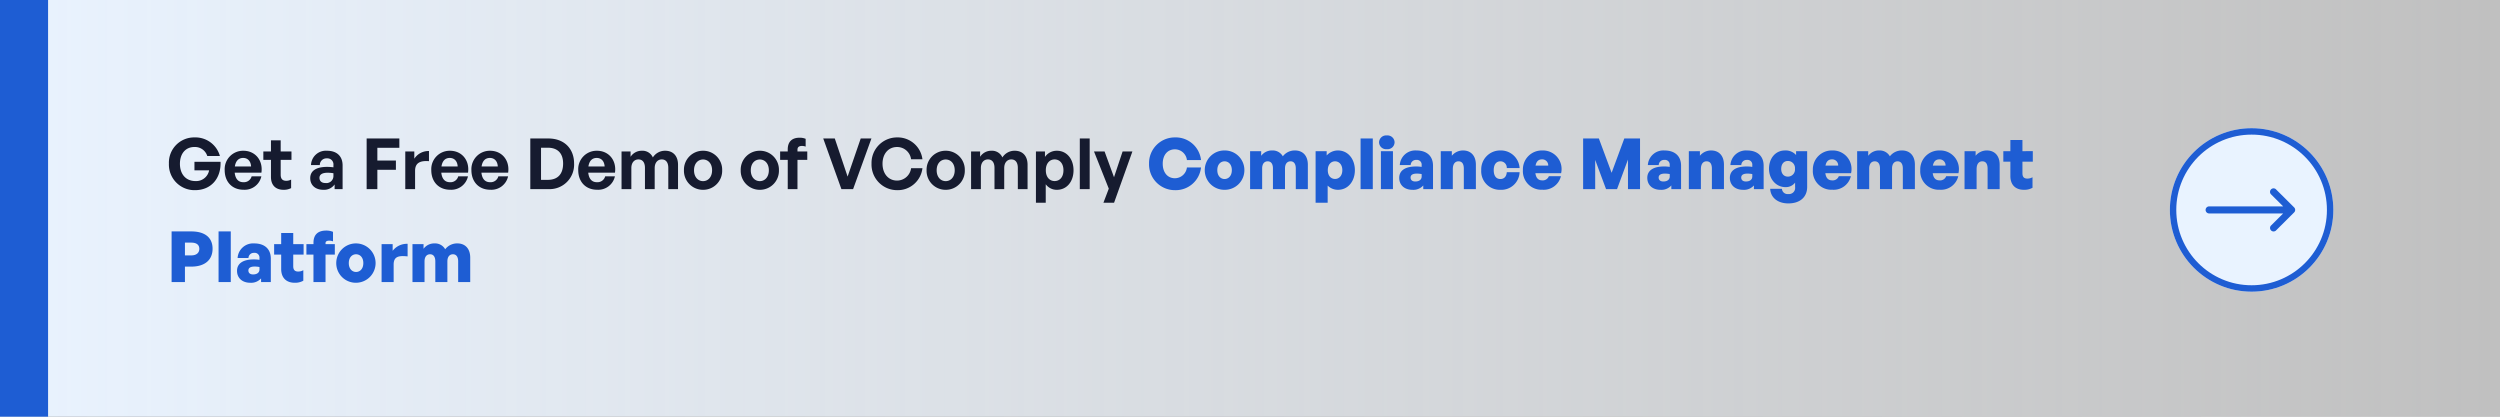 <svg id="Group_19" data-name="Group 19" xmlns="http://www.w3.org/2000/svg" xmlns:xlink="http://www.w3.org/1999/xlink" width="780" height="130" viewBox="0 0 780 130">
  <rect x="0" y="0" width="780" height="130" fill="#808080" stroke="none"/>
  <defs>
    <linearGradient id="linear-gradient" x1="-0.005" y1="0.5" x2="1" y2="0.5" gradientUnits="objectBoundingBox">
      <stop offset="0" stop-color="#e9f3ff"/>
      <stop offset="1" stop-color="#fff" stop-opacity="0.502"/>
    </linearGradient>
  </defs>
  <g id="Group_7" data-name="Group 7">
    <rect id="Rectangle_1" data-name="Rectangle 1" width="780" height="130" fill="url(#linear-gradient)"/>
  </g>
  <g id="Group_8" data-name="Group 8" transform="translate(3 11)">
    <g id="Ellipse_1" data-name="Ellipse 1" transform="translate(674 29)" fill="#e9f3ff" stroke="#1e5dd3" stroke-width="2" style="mix-blend-mode: multiply;isolation: isolate">
      <circle cx="25.5" cy="25.5" r="25.5" stroke="none"/>
      <circle cx="25.5" cy="25.5" r="24.5" fill="none"/>
    </g>
    <g id="right-arrow" transform="translate(685.05 47.7)">
      <g id="Group_1" data-name="Group 1" transform="translate(0 0)">
        <path id="Path_1" data-name="Path 1" d="M27.729,138.018h0L22,132.319a1.1,1.1,0,0,0-1.546,1.553L24.3,137.7H1.1a1.1,1.1,0,0,0,0,2.191H24.3l-3.844,3.825A1.1,1.1,0,0,0,22,145.268l5.725-5.7h0A1.1,1.1,0,0,0,27.729,138.018Z" transform="translate(0 -132)" fill="#1e5dd3"/>
      </g>
    </g>
  </g>
  <rect id="Rectangle_2" data-name="Rectangle 2" width="15" height="130" fill="#1e5dd3"/>
  <g id="Group_18" data-name="Group 18">
    <path id="Path_18" data-name="Path 18" d="M8.844.33c5.038,0,8.162-3.7,7.964-8.844H8.668v2.662h4.576A4.1,4.1,0,0,1,9-2.508c-3.168,0-4.862-2.332-4.862-5.368,0-3.388,1.936-5.258,4.488-5.258a4.015,4.015,0,0,1,4.048,2.816H16.61a7.925,7.925,0,0,0-7.9-5.808A7.87,7.87,0,0,0,.7-7.964,7.984,7.984,0,0,0,8.844.33ZM23.98.2a5.328,5.328,0,0,0,5.566-4.18H26.51a2.488,2.488,0,0,1-2.6,1.826c-1.562,0-2.486-1.056-2.684-2.97h8.338c.55-3.828-1.914-6.842-5.632-6.842a5.747,5.747,0,0,0-5.83,6.05C18.106-2.244,20.46.2,23.98.2Zm-.11-9.922c1.452,0,2.376,1.034,2.464,2.662h-5.06C21.538-8.8,22.44-9.724,23.87-9.724ZM38.83-2.97a3.19,3.19,0,0,1-1.54.374c-1.1,0-1.716-.55-1.716-1.914V-9.13H38.94v-2.618H35.574v-3.476H32.538v3.476H30.162V-9.13h2.376v5.324c0,2.64,1.518,4.026,3.938,4.026A4.939,4.939,0,0,0,38.83-.308ZM52.4,0H54.89V-7.392c0-2.882-1.8-4.576-4.884-4.576A4.636,4.636,0,0,0,45.034-7.5h2.75a2.068,2.068,0,0,1,2.222-2.09A1.882,1.882,0,0,1,52.03-7.5v.7a15.4,15.4,0,0,0-1.958-.132c-3.432,0-5.28,1.232-5.28,3.52,0,2.2,1.628,3.63,4.07,3.63A4.027,4.027,0,0,0,52.4-1.452Zm-4.73-3.5c0-1.056.858-1.606,2.6-1.606a11.2,11.2,0,0,1,1.76.154v.836a2.2,2.2,0,0,1-2.508,2.222C48.378-1.892,47.674-2.508,47.674-3.5ZM65.736,0V-6.028h5.786V-8.91H65.736v-3.982H72.6v-2.9H62.392V0Zm11.77-5.7c0-2.6,1.738-3.212,4.334-3.014V-11.88a5.263,5.263,0,0,0-4.576,2.4v-2.266H74.448V0h3.058ZM88.44.2a5.328,5.328,0,0,0,5.566-4.18H90.97a2.488,2.488,0,0,1-2.6,1.826c-1.562,0-2.486-1.056-2.684-2.97h8.338c.55-3.828-1.914-6.842-5.632-6.842a5.747,5.747,0,0,0-5.83,6.05C82.566-2.244,84.92.2,88.44.2Zm-.11-9.922c1.452,0,2.376,1.034,2.464,2.662h-5.06C86-8.8,86.9-9.724,88.33-9.724ZM100.958.2a5.328,5.328,0,0,0,5.566-4.18h-3.036a2.488,2.488,0,0,1-2.6,1.826c-1.562,0-2.486-1.056-2.684-2.97h8.338c.55-3.828-1.914-6.842-5.632-6.842a5.747,5.747,0,0,0-5.83,6.05C95.084-2.244,97.438.2,100.958.2Zm-.11-9.922c1.452,0,2.376,1.034,2.464,2.662h-5.06C98.516-8.8,99.418-9.724,100.848-9.724ZM119.064,0a7.639,7.639,0,0,0,8.052-7.986c0-4.6-3.036-7.81-8.052-7.81h-5.61V0ZM116.8-12.914h2.09c3.146,0,4.8,1.782,4.8,4.928,0,3.278-1.65,5.1-4.8,5.1H116.8ZM134.288.2a5.328,5.328,0,0,0,5.566-4.18h-3.036a2.488,2.488,0,0,1-2.6,1.826c-1.562,0-2.486-1.056-2.684-2.97h8.338c.55-3.828-1.914-6.842-5.632-6.842a5.747,5.747,0,0,0-5.83,6.05C128.414-2.244,130.768.2,134.288.2Zm-.11-9.922c1.452,0,2.376,1.034,2.464,2.662h-5.06C131.846-8.8,132.748-9.724,134.178-9.724ZM144.98,0V-6.556c0-1.76.968-2.706,2.2-2.706,1.342,0,2.046.99,2.046,2.64V0h3.036V-6.556c0-1.76.99-2.706,2.2-2.706,1.342,0,2.046.99,2.046,2.64V0h3.036V-7.59c0-2.816-1.606-4.378-3.982-4.378a4.48,4.48,0,0,0-3.872,2.09,3.529,3.529,0,0,0-3.432-2.09,4.117,4.117,0,0,0-3.52,1.892v-1.672h-2.816V0Zm22.374.22a5.928,5.928,0,0,0,5.962-6.094,5.915,5.915,0,0,0-5.962-6.094,5.915,5.915,0,0,0-5.962,6.094A5.928,5.928,0,0,0,167.354.22Zm0-2.706c-1.518,0-2.816-1.21-2.816-3.388s1.3-3.366,2.816-3.366,2.816,1.188,2.816,3.366S168.872-2.486,167.354-2.486ZM185.064.22a5.928,5.928,0,0,0,5.962-6.094,5.915,5.915,0,0,0-5.962-6.094A5.915,5.915,0,0,0,179.1-5.874,5.928,5.928,0,0,0,185.064.22Zm0-2.706c-1.518,0-2.816-1.21-2.816-3.388s1.3-3.366,2.816-3.366,2.816,1.188,2.816,3.366S186.582-2.486,185.064-2.486ZM196.812,0V-9.13h3.058v-2.618h-3.058v-.572c0-.814.55-1.144,1.386-1.144a3.326,3.326,0,0,1,1.166.2v-2.42a4.759,4.759,0,0,0-1.892-.352c-2.442,0-3.7,1.32-3.7,3.652v.638H191.4V-9.13h2.376V0ZM219.89-15.8h-3.344l-4.092,11.9-4-11.9h-3.608L210.518,0h3.652ZM227.832.33A7.759,7.759,0,0,0,235.8-6.512h-3.542a4.425,4.425,0,0,1-4.378,3.85c-2.706,0-4.532-2.156-4.532-5.258,0-3.08,1.826-5.214,4.532-5.214a4.389,4.389,0,0,1,4.378,3.828H235.8a7.776,7.776,0,0,0-7.964-6.82,7.968,7.968,0,0,0-7.92,8.206A7.992,7.992,0,0,0,227.832.33ZM243.056.22a5.928,5.928,0,0,0,5.962-6.094,5.915,5.915,0,0,0-5.962-6.094,5.915,5.915,0,0,0-5.962,6.094A5.928,5.928,0,0,0,243.056.22Zm0-2.706c-1.518,0-2.816-1.21-2.816-3.388s1.3-3.366,2.816-3.366,2.816,1.188,2.816,3.366S244.574-2.486,243.056-2.486ZM254.034,0V-6.556c0-1.76.968-2.706,2.2-2.706,1.342,0,2.046.99,2.046,2.64V0h3.036V-6.556c0-1.76.99-2.706,2.2-2.706,1.342,0,2.046.99,2.046,2.64V0H268.6V-7.59c0-2.816-1.606-4.378-3.982-4.378a4.48,4.48,0,0,0-3.872,2.09,3.529,3.529,0,0,0-3.432-2.09,4.117,4.117,0,0,0-3.52,1.892v-1.672h-2.816V0Zm28.908-5.874c0-3.454-2.046-6.094-5.214-6.094a4.445,4.445,0,0,0-3.7,1.936v-1.716h-2.816V4.246h3.058V-1.518A4.223,4.223,0,0,0,277.728.22C280.9.22,282.942-2.4,282.942-5.874Zm-3.146,0c0,2.244-1.254,3.366-2.75,3.366s-2.75-1.144-2.75-3.366,1.254-3.388,2.75-3.388S279.8-8.074,279.8-5.874ZM287.98,0V-15.8H284.9V0Zm13.332-11.748h-3.058L295.57-3.7l-2.948-8.052h-3.3l4.62,11.616L292.27,4.246h3.322Z" transform="translate(52 59)" fill="#161b2f"/>
    <path id="Path_19" data-name="Path 19" d="M314.534.33a7.936,7.936,0,0,0,8.184-7.084h-4.4a3.8,3.8,0,0,1-3.74,3.366c-2.332,0-3.806-1.826-3.806-4.532,0-2.684,1.474-4.488,3.806-4.488a3.771,3.771,0,0,1,3.74,3.344h4.4a7.936,7.936,0,0,0-8.184-7.062A8.031,8.031,0,0,0,306.5-7.92,8.055,8.055,0,0,0,314.534.33ZM330.066.22a6.108,6.108,0,0,0,6.182-6.138,6.108,6.108,0,0,0-6.182-6.138,6.108,6.108,0,0,0-6.182,6.138A6.108,6.108,0,0,0,330.066.22Zm0-3.366c-1.166,0-2.266-.924-2.266-2.772s1.1-2.75,2.266-2.75,2.266.9,2.266,2.75S331.232-3.146,330.066-3.146ZM341.792,0V-6.424c0-1.584.77-2.244,1.738-2.244,1.078,0,1.628.858,1.628,2.222V0h3.762V-6.424c0-1.584.792-2.244,1.738-2.244,1.078,0,1.628.858,1.628,2.222V0h3.762V-7.612c0-2.882-1.65-4.444-4-4.444a4.664,4.664,0,0,0-3.806,1.826,3.62,3.62,0,0,0-3.344-1.826,4.141,4.141,0,0,0-3.41,1.672v-1.452H338.03V0Zm28.93-5.918c0-3.388-2.09-6.138-5.28-6.138a4.721,4.721,0,0,0-3.52,1.562v-1.342h-3.454V4.246h3.762V-1.1A4.492,4.492,0,0,0,365.442.22C368.632.22,370.722-2.486,370.722-5.918Zm-3.916,0c0,1.892-1.122,2.75-2.266,2.75S362.274-4,362.274-5.9c0-1.87,1.1-2.772,2.266-2.772C365.684-8.668,366.806-7.766,366.806-5.918ZM376.31,0V-15.8H372.5V0Zm6.8-14.586a2.205,2.205,0,0,0-2.42-2.156,2.205,2.205,0,0,0-2.42,2.156,2.2,2.2,0,0,0,2.42,2.134A2.2,2.2,0,0,0,383.108-14.586ZM382.6,0V-11.836H378.84V0Zm9.46,0H395.1V-7.3c0-2.992-1.914-4.752-5.17-4.752A4.848,4.848,0,0,0,384.736-7.5h3.388a1.655,1.655,0,0,1,1.782-1.606,1.473,1.473,0,0,1,1.65,1.606v.572a10.349,10.349,0,0,0-1.738-.132c-3.388,0-5.258,1.254-5.258,3.564,0,2.244,1.65,3.718,4.114,3.718a4.128,4.128,0,0,0,3.388-1.364ZM388.1-3.608c0-.814.682-1.232,1.958-1.232a7.509,7.509,0,0,1,1.5.154v.748c0,.968-.748,1.562-2,1.562C388.63-2.376,388.1-2.838,388.1-3.608ZM401.28-6.226c0-1.782.836-2.442,1.76-2.442,1.144,0,1.672.814,1.672,2.31V0h3.762V-7.612c0-2.882-1.65-4.444-3.982-4.444a4.493,4.493,0,0,0-3.52,1.65v-1.43h-3.454V0h3.762ZM416.108.22a5.713,5.713,0,0,0,6.006-5.5h-4c-.088,1.342-.814,2.134-1.98,2.134-1.342,0-2.09-.99-2.09-2.772,0-1.738.77-2.75,2.09-2.75a1.979,1.979,0,0,1,1.98,2.112h4a5.84,5.84,0,0,0-6.006-5.5,5.9,5.9,0,0,0-5.962,6.138A5.788,5.788,0,0,0,416.108.22ZM429.242.2a5.523,5.523,0,0,0,5.764-4.224h-3.762a2.019,2.019,0,0,1-2.09,1.3q-1.815,0-2.112-2.244h8.03a5.8,5.8,0,0,0-5.852-7.084,5.894,5.894,0,0,0-6.072,6.116A5.785,5.785,0,0,0,429.242.2Zm-.11-9.482a1.86,1.86,0,0,1,1.914,1.958h-3.96C427.35-8.646,428.01-9.284,429.132-9.284ZM449.086,0h3.432l3.41-9.218V0h3.762V-15.8h-4.906l-3.96,10.714L446.842-15.8h-4.906V0H445.7V-9.108Zm20.372,0h3.036V-7.3c0-2.992-1.914-4.752-5.17-4.752A4.848,4.848,0,0,0,462.132-7.5h3.388A1.655,1.655,0,0,1,467.3-9.108a1.473,1.473,0,0,1,1.65,1.606v.572a10.349,10.349,0,0,0-1.738-.132c-3.388,0-5.258,1.254-5.258,3.564,0,2.244,1.65,3.718,4.114,3.718a4.128,4.128,0,0,0,3.388-1.364ZM465.5-3.608c0-.814.682-1.232,1.958-1.232a7.509,7.509,0,0,1,1.5.154v.748c0,.968-.748,1.562-2,1.562C466.026-2.376,465.5-2.838,465.5-3.608Zm13.178-2.618c0-1.782.836-2.442,1.76-2.442,1.144,0,1.672.814,1.672,2.31V0h3.762V-7.612c0-2.882-1.65-4.444-3.982-4.444a4.493,4.493,0,0,0-3.52,1.65v-1.43h-3.454V0h3.762ZM495.22,0h3.036V-7.3c0-2.992-1.914-4.752-5.17-4.752A4.848,4.848,0,0,0,487.894-7.5h3.388a1.655,1.655,0,0,1,1.782-1.606,1.473,1.473,0,0,1,1.65,1.606v.572a10.349,10.349,0,0,0-1.738-.132c-3.388,0-5.258,1.254-5.258,3.564,0,2.244,1.65,3.718,4.114,3.718a4.128,4.128,0,0,0,3.388-1.364Zm-3.96-3.608c0-.814.682-1.232,1.958-1.232a7.509,7.509,0,0,1,1.5.154v.748c0,.968-.748,1.562-2,1.562C491.788-2.376,491.26-2.838,491.26-3.608Zm14.7,8.074c3.63,0,5.874-1.958,5.874-5.148V-11.836h-3.454v1.21a4.335,4.335,0,0,0-3.476-1.43c-2.9,0-4.972,2.376-4.972,5.72,0,3.234,2.244,5.72,5.126,5.72a3.62,3.62,0,0,0,3.014-1.408V-.638a1.921,1.921,0,0,1-2.134,2.178,1.762,1.762,0,0,1-1.98-1.628H500.3C500.434,2.662,502.678,4.466,505.956,4.466Zm-2.222-10.78c0-1.5.814-2.464,2.09-2.464a2.2,2.2,0,0,1,2.2,2.442,2.208,2.208,0,0,1-2.2,2.442C504.548-3.894,503.734-4.84,503.734-6.314ZM519.706.2a5.523,5.523,0,0,0,5.764-4.224h-3.762a2.019,2.019,0,0,1-2.09,1.3q-1.815,0-2.112-2.244h8.03a5.8,5.8,0,0,0-5.852-7.084,5.894,5.894,0,0,0-6.072,6.116A5.785,5.785,0,0,0,519.706.2Zm-.11-9.482a1.86,1.86,0,0,1,1.914,1.958h-3.96C517.814-8.646,518.474-9.284,519.6-9.284ZM531.19,0V-6.424c0-1.584.77-2.244,1.738-2.244,1.078,0,1.628.858,1.628,2.222V0h3.762V-6.424c0-1.584.792-2.244,1.738-2.244,1.078,0,1.628.858,1.628,2.222V0h3.762V-7.612c0-2.882-1.65-4.444-4-4.444a4.664,4.664,0,0,0-3.806,1.826,3.62,3.62,0,0,0-3.344-1.826,4.141,4.141,0,0,0-3.41,1.672v-1.452h-3.454V0Zm22.022.2a5.523,5.523,0,0,0,5.764-4.224h-3.762a2.019,2.019,0,0,1-2.09,1.3q-1.815,0-2.112-2.244h8.03a5.8,5.8,0,0,0-5.852-7.084,5.894,5.894,0,0,0-6.072,6.116A5.785,5.785,0,0,0,553.212.2Zm-.11-9.482a1.86,1.86,0,0,1,1.914,1.958h-3.96C551.32-8.646,551.98-9.284,553.1-9.284ZM564.7-6.226c0-1.782.836-2.442,1.76-2.442,1.144,0,1.672.814,1.672,2.31V0h3.762V-7.612c0-2.882-1.65-4.444-3.982-4.444a4.493,4.493,0,0,0-3.52,1.65v-1.43h-3.454V0H564.7ZM582.142-3.7a3.136,3.136,0,0,1-1.628.418C579.48-3.278,579-3.806,579-4.95V-8.558h3.234v-3.278H579v-3.476h-3.762v3.476h-2.2v3.278h2.2V-4.07c0,2.706,1.562,4.29,4.224,4.29a5.16,5.16,0,0,0,2.684-.638ZM7.7,24.182c4.136,0,6.622-2.024,6.622-5.588,0-3.542-2.486-5.39-6.622-5.39H1.54V29H5.7V24.182ZM7.678,16.7c1.65,0,2.508.7,2.508,1.936,0,1.21-.858,2.046-2.508,2.046H5.7V16.7ZM20,29V13.2H16.192V29Zm9.46,0h3.036V21.7c0-2.992-1.914-4.752-5.17-4.752A4.848,4.848,0,0,0,22.132,21.5H25.52A1.655,1.655,0,0,1,27.3,19.892a1.473,1.473,0,0,1,1.65,1.606v.572a10.349,10.349,0,0,0-1.738-.132c-3.388,0-5.258,1.254-5.258,3.564,0,2.244,1.65,3.718,4.114,3.718a4.128,4.128,0,0,0,3.388-1.364ZM25.5,25.392c0-.814.682-1.232,1.958-1.232a7.509,7.509,0,0,1,1.5.154v.748c0,.968-.748,1.562-2,1.562C26.026,26.624,25.5,26.162,25.5,25.392ZM42.636,25.3a3.136,3.136,0,0,1-1.628.418c-1.034,0-1.518-.528-1.518-1.672V20.442h3.234V17.164H39.49V13.688H35.728v3.476h-2.2v3.278h2.2V24.93c0,2.706,1.562,4.29,4.224,4.29a5.16,5.16,0,0,0,2.684-.638Zm6.93,3.7V20.442h2.9V17.164h-2.9v-.33c0-.55.506-.748,1.144-.748a3.359,3.359,0,0,1,1.188.22v-2.97a5.352,5.352,0,0,0-2.134-.4c-2.64,0-3.96,1.364-3.96,3.806v.418H43.6v3.278h2.2V29Zm9.526.22a6.138,6.138,0,1,0-6.182-6.138A6.108,6.108,0,0,0,59.092,29.22Zm0-3.366c-1.166,0-2.266-.924-2.266-2.772s1.1-2.75,2.266-2.75,2.266.9,2.266,2.75S60.258,25.854,59.092,25.854Zm11.726-2.31c0-2.618,1.694-2.816,4.356-2.552V17.076a5.578,5.578,0,0,0-4.664,2.178v-2.09H67.056V29h3.762ZM80.454,29V22.576c0-1.584.77-2.244,1.738-2.244,1.078,0,1.628.858,1.628,2.222V29h3.762V22.576c0-1.584.792-2.244,1.738-2.244,1.078,0,1.628.858,1.628,2.222V29H94.71V21.388c0-2.882-1.65-4.444-4-4.444A4.664,4.664,0,0,0,86.9,18.77a3.62,3.62,0,0,0-3.344-1.826,4.141,4.141,0,0,0-3.41,1.672V17.164H76.692V29Z" transform="translate(52 59)" fill="#1e5dd3"/>
  </g>
</svg>
